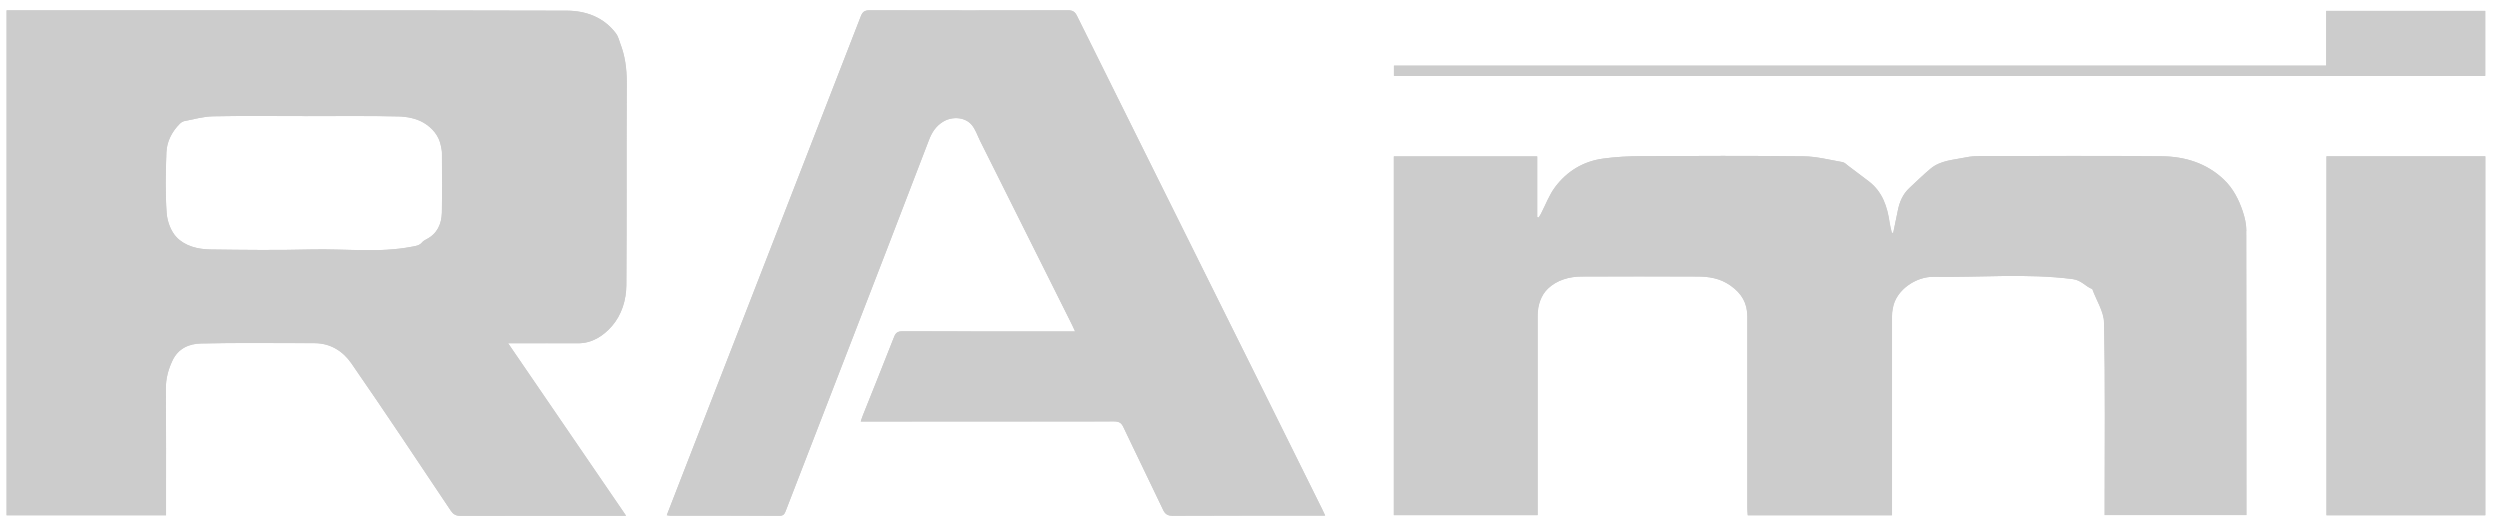 <svg xmlns="http://www.w3.org/2000/svg" width="138" height="29" viewBox="0 0 138 29" fill="none"><path d="M34.232 2.384C34.162 2.207 34.119 2.007 34.006 1.855C33.33 0.945 32.332 0.593 31.274 0.589C21.101 0.563 10.927 0.572 0.754 0.572H0.363V28.447H9.162V28.048C9.162 25.854 9.171 23.655 9.153 21.461C9.149 20.906 9.284 20.411 9.513 19.917C9.834 19.227 10.446 18.976 11.096 18.963C13.182 18.915 15.272 18.946 17.363 18.946C18.239 18.946 18.932 19.392 19.388 20.051C21.248 22.736 23.056 25.463 24.873 28.178C25.017 28.391 25.16 28.477 25.415 28.477C28.334 28.469 31.253 28.473 34.167 28.473H34.557C32.371 25.281 30.229 22.146 28.043 18.95H28.442C29.596 18.95 30.745 18.946 31.899 18.95C32.688 18.954 33.308 18.534 33.772 18.005C34.31 17.389 34.566 16.561 34.57 15.737C34.596 12.003 34.57 8.265 34.592 4.531C34.592 3.785 34.501 3.078 34.227 2.389L34.232 2.384ZM24.396 11.743C24.379 12.371 24.136 12.909 23.529 13.213C23.442 13.256 23.356 13.308 23.299 13.382C23.156 13.555 22.974 13.573 22.766 13.612C20.91 13.976 19.041 13.72 17.18 13.768C15.32 13.816 13.455 13.794 11.595 13.768C10.914 13.759 10.212 13.581 9.748 13.091C9.435 12.766 9.236 12.22 9.201 11.756C9.123 10.641 9.145 9.518 9.188 8.399C9.214 7.805 9.492 7.267 9.921 6.834C9.995 6.76 10.095 6.695 10.194 6.678C10.719 6.578 11.239 6.426 11.768 6.417C13.447 6.383 15.125 6.404 16.808 6.404C18.542 6.404 20.272 6.378 22.007 6.422C22.48 6.435 23.004 6.539 23.403 6.777C23.859 7.05 24.245 7.484 24.349 8.07C24.37 8.195 24.401 8.321 24.401 8.447C24.401 9.544 24.422 10.641 24.396 11.743Z" fill="#CCCCCC"></path><path d="M137.184 0.602H128.403V3.624H76.941V4.188H137.18V0.602H137.184Z" fill="#CCCCCC"></path><path d="M68.628 19.335C65.567 13.181 62.501 7.028 59.448 0.87C59.335 0.644 59.209 0.566 58.958 0.566C55.306 0.575 51.659 0.575 48.008 0.566C47.743 0.566 47.618 0.64 47.518 0.896C44.209 9.417 40.892 17.93 37.579 26.447C37.323 27.106 37.071 27.761 36.807 28.437C36.898 28.45 36.95 28.463 37.002 28.463C39.014 28.463 41.026 28.463 43.043 28.468C43.277 28.468 43.32 28.329 43.385 28.164C44.474 25.35 45.562 22.54 46.651 19.725C48.194 15.731 49.747 11.737 51.273 7.739C51.438 7.305 51.659 6.967 52.05 6.72C52.544 6.412 53.26 6.447 53.637 6.889C53.849 7.141 53.958 7.483 54.109 7.787C55.796 11.161 57.483 14.539 59.17 17.913C59.227 18.025 59.274 18.138 59.348 18.294H58.953C55.905 18.294 52.861 18.294 49.812 18.285C49.552 18.285 49.443 18.368 49.352 18.602C48.784 20.05 48.203 21.494 47.626 22.939C47.587 23.034 47.557 23.134 47.514 23.264H47.934C52.457 23.264 56.976 23.264 61.499 23.259C61.755 23.259 61.898 23.325 62.011 23.572C62.73 25.098 63.476 26.607 64.201 28.134C64.318 28.381 64.456 28.468 64.734 28.468C67.414 28.455 70.094 28.459 72.774 28.459H73.151C73.077 28.299 73.034 28.203 72.986 28.108C71.534 25.181 70.085 22.253 68.628 19.331V19.335Z" fill="#CCCCCC"></path><path d="M128.422 8.629V28.442H137.19V8.629H128.422Z" fill="#CCCCCC"></path><path d="M123.998 12.743C123.998 12.379 123.911 12.002 123.794 11.655C123.577 11.008 123.261 10.397 122.766 9.924C121.812 9.009 120.611 8.641 119.332 8.628C115.997 8.593 112.658 8.615 109.319 8.619C109.054 8.619 108.781 8.632 108.521 8.688C107.849 8.832 107.125 8.845 106.561 9.317C106.158 9.655 105.78 10.024 105.399 10.38C105.039 10.714 104.856 11.143 104.761 11.616C104.679 12.032 104.592 12.444 104.505 12.856H104.423C104.384 12.674 104.328 12.492 104.302 12.305C104.176 11.412 103.907 10.588 103.152 10.011C102.779 9.725 102.398 9.439 102.02 9.157C101.916 9.079 101.817 8.97 101.7 8.949C100.984 8.823 100.268 8.636 99.553 8.628C96.569 8.593 93.59 8.606 90.607 8.619C89.9 8.619 89.189 8.658 88.49 8.753C87.402 8.901 86.5 9.443 85.845 10.315C85.507 10.761 85.312 11.312 85.047 11.815C85.013 11.88 84.969 11.945 84.93 12.006L84.848 11.984V8.632H76.934V28.437H84.87V27.995C84.87 24.465 84.87 20.93 84.87 17.401C84.87 16.841 85.06 16.29 85.438 15.931C85.928 15.462 86.604 15.267 87.294 15.263C89.414 15.25 91.535 15.254 93.655 15.263C94.319 15.263 94.926 15.349 95.516 15.761C96.149 16.208 96.448 16.741 96.448 17.479C96.448 21 96.448 24.521 96.448 28.038C96.448 28.172 96.461 28.307 96.47 28.441H104.427V28.034C104.427 24.504 104.427 20.97 104.427 17.44C104.427 17.292 104.453 17.145 104.479 16.997C104.653 15.995 105.767 15.263 106.721 15.28C109.284 15.323 111.851 15.076 114.414 15.406C114.891 15.466 115.112 15.813 115.49 15.957C115.715 16.577 116.127 17.197 116.14 17.821C116.205 21.221 116.171 24.625 116.171 28.025V28.433H123.994V28.016C123.994 22.925 123.994 17.834 123.985 12.739L123.998 12.743Z" fill="#CCCCCC"></path><path d="M28.047 18.941C30.233 22.137 32.38 25.273 34.561 28.464H34.17C31.252 28.464 28.334 28.464 25.419 28.469C25.159 28.469 25.016 28.382 24.877 28.169C23.06 25.455 21.252 22.727 19.392 20.043C18.936 19.384 18.242 18.937 17.366 18.937C15.276 18.937 13.19 18.907 11.1 18.954C10.45 18.967 9.838 19.219 9.517 19.908C9.283 20.407 9.153 20.897 9.157 21.452C9.175 23.646 9.166 25.845 9.166 28.039V28.438H0.367V0.572C0.506 0.572 0.632 0.572 0.758 0.572C10.931 0.572 21.105 0.563 31.278 0.589C32.332 0.589 33.329 0.945 34.01 1.855C34.123 2.003 34.166 2.202 34.236 2.384C34.504 3.074 34.6 3.785 34.6 4.527C34.583 8.26 34.604 11.998 34.578 15.732C34.574 16.556 34.318 17.384 33.78 18C33.321 18.529 32.696 18.95 31.907 18.946C30.753 18.937 29.604 18.946 28.451 18.946H28.052L28.047 18.941ZM16.803 6.409C15.124 6.409 13.442 6.387 11.764 6.422C11.239 6.43 10.714 6.582 10.19 6.682C10.09 6.699 9.99 6.764 9.916 6.838C9.487 7.272 9.209 7.809 9.183 8.403C9.136 9.522 9.118 10.646 9.196 11.76C9.227 12.224 9.426 12.766 9.738 13.096C10.207 13.581 10.905 13.759 11.586 13.772C13.446 13.798 15.311 13.82 17.171 13.772C19.032 13.724 20.901 13.98 22.757 13.616C22.965 13.577 23.147 13.555 23.29 13.386C23.351 13.317 23.438 13.26 23.52 13.217C24.127 12.914 24.37 12.376 24.387 11.747C24.413 10.65 24.396 9.553 24.392 8.456C24.392 8.33 24.361 8.204 24.34 8.078C24.235 7.493 23.85 7.059 23.394 6.786C22.995 6.547 22.471 6.439 21.998 6.43C20.268 6.391 18.533 6.413 16.798 6.413L16.803 6.409Z" fill="#CCCCCC"></path><path d="M104.506 12.852C104.593 12.44 104.679 12.023 104.762 11.611C104.857 11.139 105.039 10.709 105.399 10.376C105.785 10.015 106.163 9.651 106.561 9.313C107.125 8.84 107.849 8.827 108.522 8.684C108.782 8.628 109.055 8.615 109.319 8.615C112.659 8.615 115.993 8.589 119.333 8.624C120.612 8.637 121.813 9.005 122.767 9.92C123.261 10.393 123.578 11.004 123.795 11.65C123.912 11.997 123.999 12.375 123.999 12.739C124.012 17.83 124.007 22.921 124.007 28.017V28.433H116.184V28.025C116.184 24.625 116.219 21.221 116.154 17.821C116.141 17.197 115.729 16.577 115.503 15.957C115.126 15.818 114.905 15.471 114.428 15.406C111.865 15.076 109.298 15.323 106.735 15.28C105.781 15.263 104.666 15.996 104.493 16.997C104.467 17.145 104.441 17.292 104.441 17.44C104.441 20.97 104.441 24.504 104.441 28.034V28.442H96.483C96.475 28.307 96.462 28.173 96.462 28.038C96.462 24.517 96.462 20.996 96.462 17.479C96.462 16.741 96.162 16.208 95.529 15.761C94.94 15.35 94.332 15.263 93.669 15.263C91.548 15.263 89.428 15.254 87.307 15.263C86.618 15.267 85.937 15.467 85.451 15.931C85.074 16.291 84.888 16.837 84.883 17.401C84.883 20.931 84.883 24.465 84.883 27.995V28.437H76.947V8.632H84.861V11.984L84.944 12.006C84.983 11.941 85.026 11.88 85.061 11.815C85.321 11.312 85.521 10.761 85.859 10.315C86.514 9.443 87.416 8.901 88.504 8.754C89.202 8.658 89.913 8.624 90.62 8.619C93.604 8.606 96.583 8.593 99.567 8.628C100.282 8.637 101.002 8.827 101.713 8.949C101.83 8.97 101.93 9.079 102.034 9.157C102.411 9.439 102.793 9.725 103.166 10.011C103.92 10.592 104.189 11.412 104.315 12.305C104.341 12.492 104.393 12.669 104.437 12.856H104.519L104.506 12.852Z" fill="#CCCCCC"></path><path d="M73.151 28.463H72.774C70.094 28.463 67.414 28.459 64.734 28.472C64.456 28.472 64.318 28.385 64.201 28.138C63.481 26.616 62.735 25.102 62.011 23.576C61.894 23.333 61.755 23.263 61.499 23.263C56.976 23.272 52.457 23.268 47.934 23.268H47.514C47.557 23.138 47.587 23.038 47.626 22.942C48.203 21.498 48.784 20.054 49.352 18.606C49.443 18.376 49.552 18.289 49.812 18.289C52.861 18.302 55.905 18.298 58.953 18.298H59.348C59.274 18.142 59.227 18.025 59.17 17.916C57.483 14.543 55.796 11.165 54.109 7.791C53.958 7.487 53.849 7.144 53.637 6.893C53.26 6.451 52.548 6.416 52.05 6.724C51.655 6.967 51.438 7.309 51.273 7.743C49.747 11.741 48.194 15.735 46.651 19.729C45.562 22.544 44.469 25.354 43.385 28.168C43.32 28.333 43.277 28.472 43.043 28.472C41.031 28.463 39.018 28.467 37.002 28.467C36.95 28.467 36.898 28.454 36.807 28.441C37.067 27.765 37.323 27.106 37.579 26.451C40.896 17.934 44.213 9.421 47.518 0.9C47.618 0.64 47.743 0.57 48.008 0.57C51.659 0.579 55.306 0.579 58.958 0.57C59.209 0.57 59.335 0.648 59.448 0.874C62.505 7.032 65.567 13.185 68.628 19.339C70.081 22.262 71.534 25.189 72.986 28.116C73.034 28.211 73.077 28.307 73.151 28.467V28.463Z" fill="#CCCCCC"></path><path d="M128.422 28.442V8.629H137.19V28.442H128.422Z" fill="#CCCCCC"></path><path d="M128.408 3.624V0.602H137.19V4.188H76.951V3.624H128.413H128.408Z" fill="#CCCCCC"></path></svg>